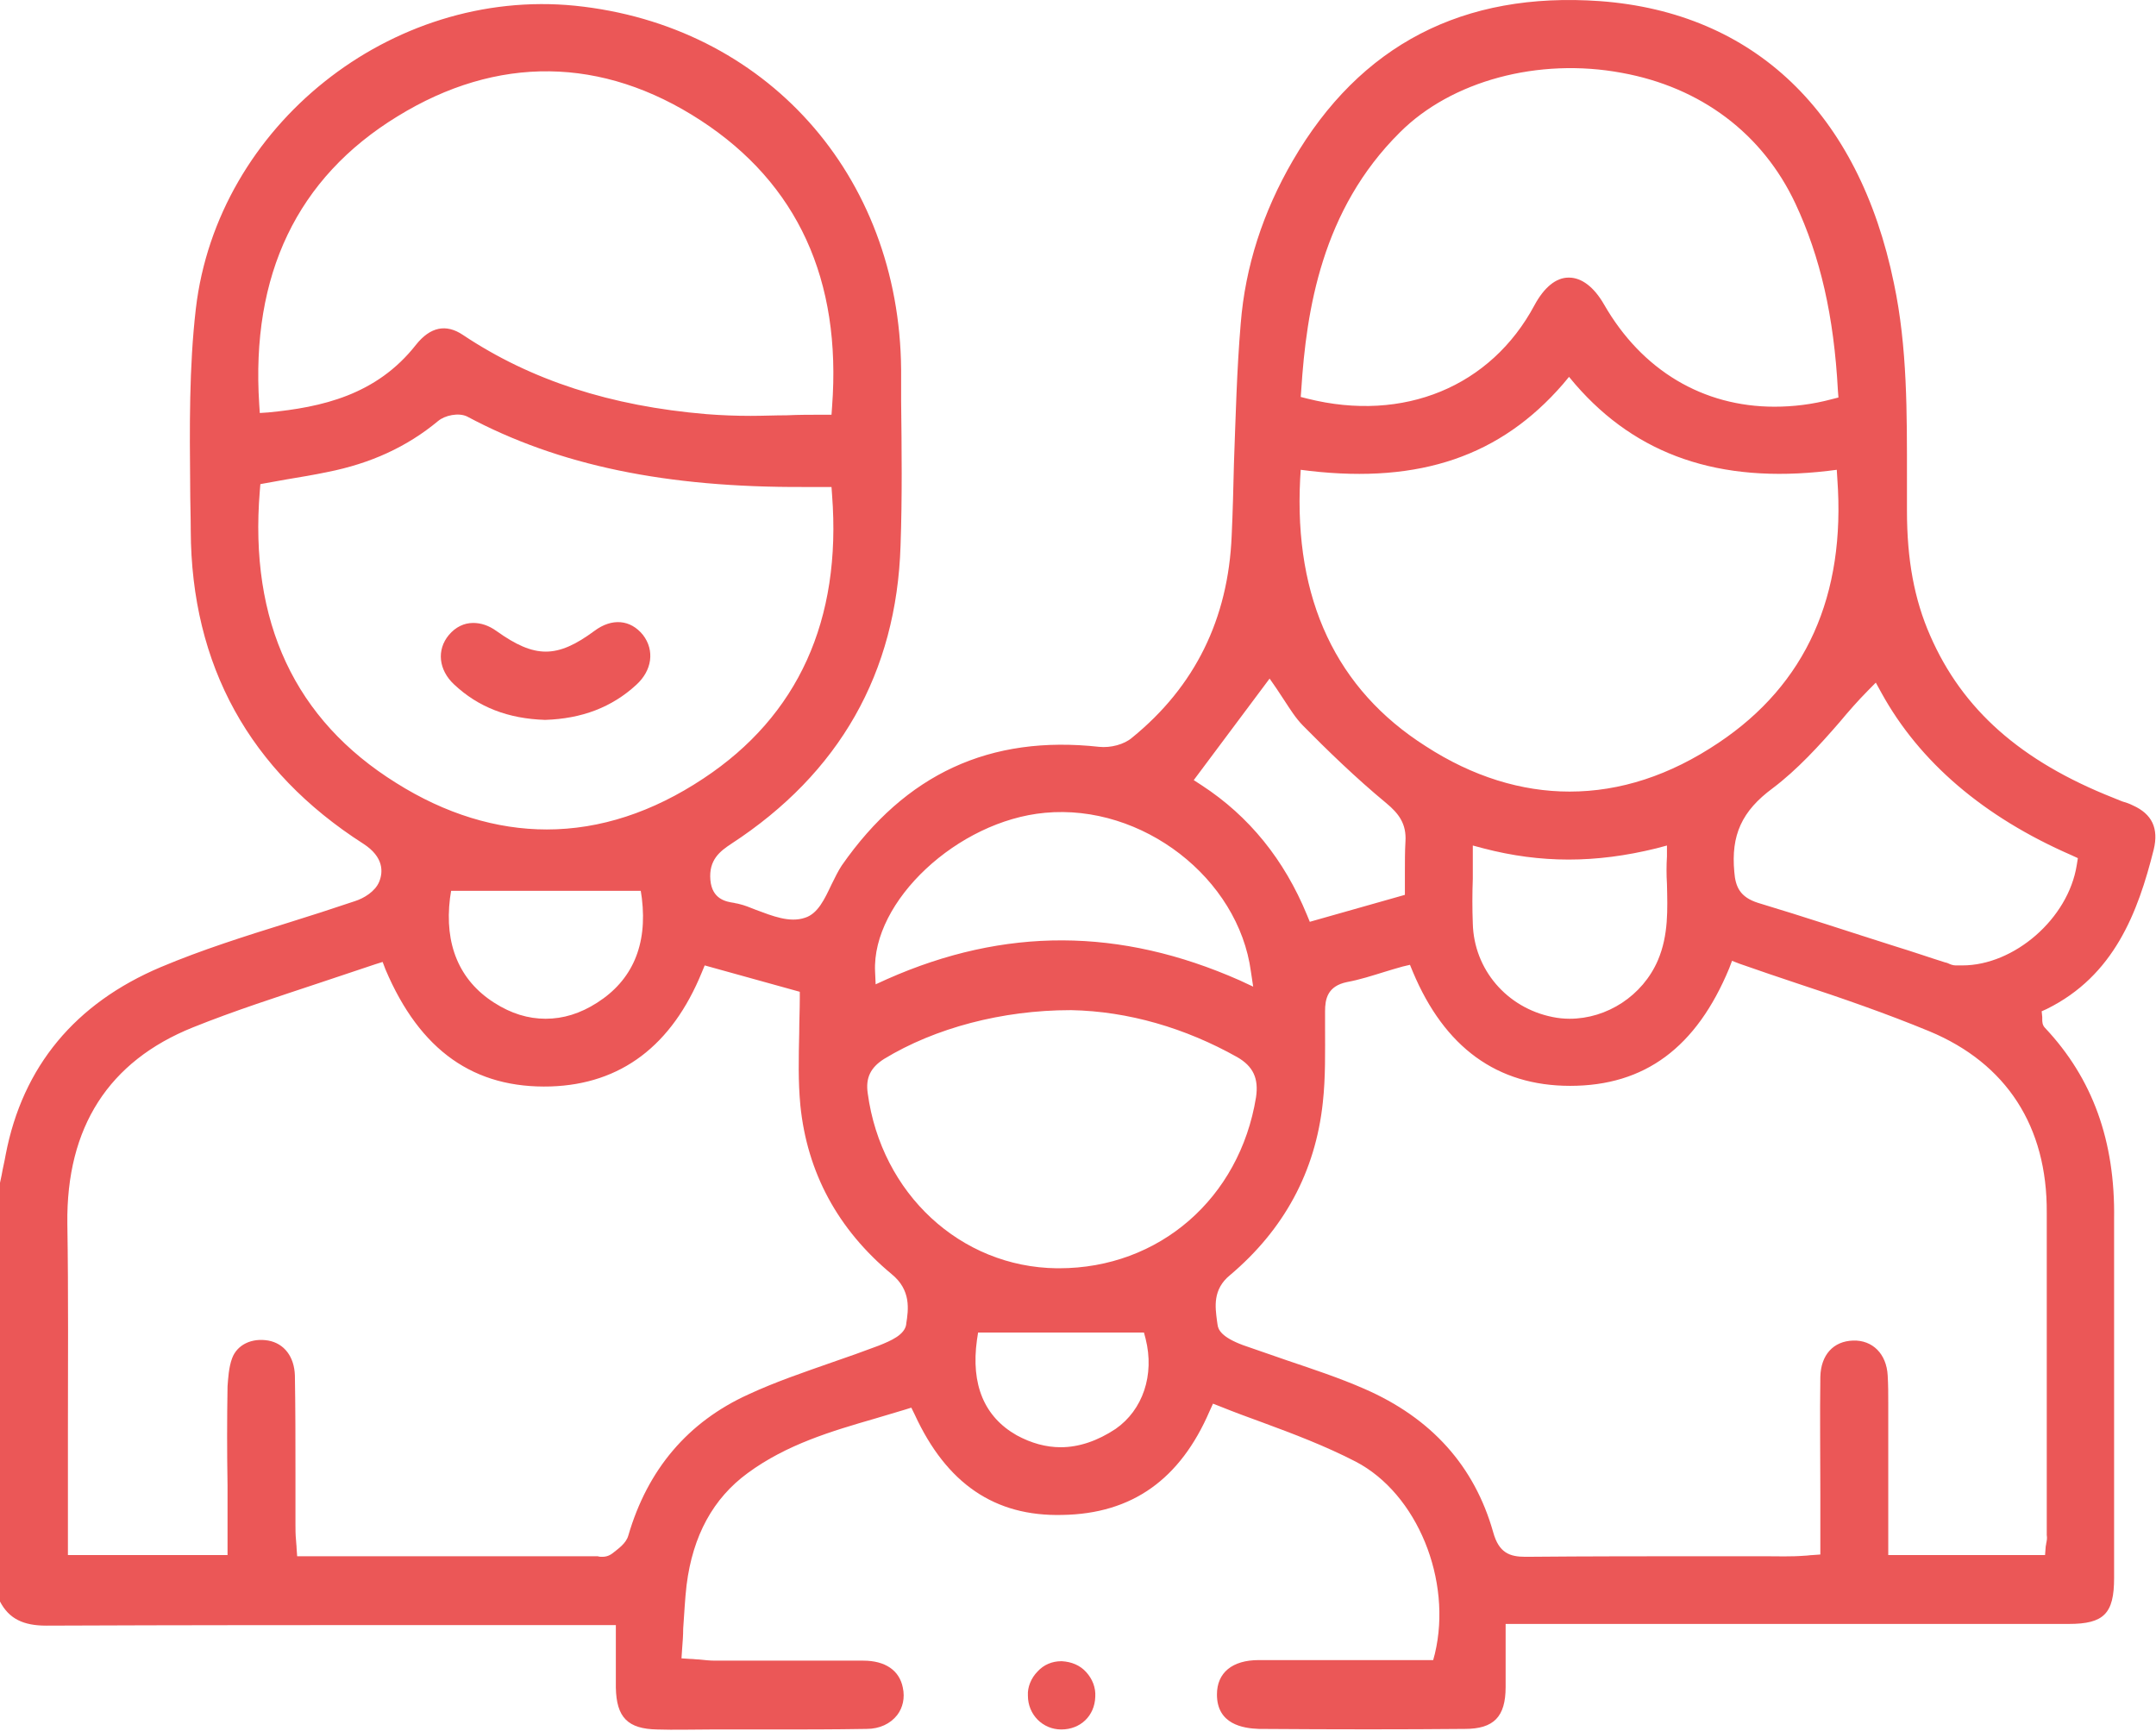 <svg width="76" height="61" viewBox="0 0 76 61" fill="none" xmlns="http://www.w3.org/2000/svg">
<path d="M72.089 36.231C71.99 36.13 71.99 36.009 71.99 35.928C71.99 35.908 71.99 35.888 71.99 35.847L71.97 35.645L72.149 35.564C74.523 34.392 75.362 32.167 75.92 29.943C76.1 29.195 75.86 28.69 75.182 28.387C75.062 28.326 74.942 28.285 74.803 28.245C74.703 28.205 74.603 28.164 74.504 28.124C71.231 26.83 69.176 25.01 68.039 22.402C67.48 21.128 67.221 19.733 67.221 17.994C67.221 17.61 67.221 17.246 67.221 16.862C67.221 14.597 67.241 12.252 66.762 9.987C65.525 3.962 61.834 0.444 56.406 0.04C51.578 -0.304 47.946 1.576 45.572 5.661C44.515 7.48 43.896 9.401 43.736 11.403C43.597 13.04 43.557 14.719 43.497 16.336C43.477 17.165 43.457 18.035 43.417 18.884C43.297 21.816 42.12 24.201 39.906 26.001C39.626 26.243 39.147 26.365 38.748 26.324C34.897 25.9 31.924 27.274 29.67 30.509C29.55 30.692 29.43 30.934 29.311 31.177C29.071 31.682 28.832 32.208 28.373 32.349C27.834 32.531 27.235 32.289 26.637 32.066C26.437 31.985 26.238 31.905 26.058 31.864C25.998 31.844 25.939 31.844 25.879 31.824C25.599 31.783 25.101 31.702 25.041 31.015C24.981 30.307 25.38 30.004 25.779 29.741C29.59 27.254 31.605 23.716 31.745 19.227C31.805 17.529 31.785 15.81 31.765 14.132C31.765 13.768 31.765 13.384 31.765 13.02C31.705 6.146 26.976 0.889 20.272 0.202C13.787 -0.445 7.662 4.427 6.904 10.877C6.664 12.939 6.684 15.103 6.704 17.165C6.704 17.671 6.724 18.196 6.724 18.702C6.744 23.453 8.799 27.173 12.81 29.741C13.528 30.206 13.508 30.732 13.368 31.076C13.229 31.419 12.83 31.662 12.51 31.763C11.732 32.026 10.914 32.289 10.136 32.531C8.64 32.996 7.103 33.482 5.667 34.088C2.654 35.362 0.798 37.586 0.2 40.7C0.16 40.942 0.1 41.165 0.06 41.407L0 41.691V56.45C0.319 57.057 0.818 57.299 1.636 57.299C6.405 57.279 11.233 57.279 15.922 57.279C17.439 57.279 18.975 57.279 20.491 57.279H21.709V57.582C21.709 57.805 21.709 58.027 21.709 58.229C21.709 58.674 21.709 59.079 21.709 59.483C21.729 60.534 22.128 60.939 23.165 60.959C23.784 60.979 24.402 60.959 25.021 60.959C25.3 60.959 25.579 60.959 25.859 60.959C26.298 60.959 26.737 60.959 27.156 60.959C28.273 60.959 29.41 60.959 30.548 60.939C31.007 60.939 31.386 60.757 31.625 60.453C31.825 60.191 31.904 59.847 31.825 59.483C31.705 58.876 31.206 58.533 30.428 58.533C29.39 58.533 28.333 58.533 27.295 58.533C26.597 58.533 25.899 58.533 25.2 58.533C25.021 58.533 24.841 58.513 24.642 58.492C24.542 58.492 24.442 58.472 24.322 58.472L24.023 58.452L24.043 58.149C24.063 57.886 24.083 57.643 24.083 57.401C24.123 56.875 24.143 56.369 24.203 55.864C24.422 54.125 25.14 52.811 26.358 51.921C27.734 50.91 29.311 50.445 30.847 50C31.186 49.899 31.525 49.798 31.864 49.697L32.124 49.616L32.244 49.859C33.361 52.285 35.057 53.458 37.451 53.397C39.906 53.357 41.602 52.144 42.639 49.738L42.759 49.475L43.018 49.576C43.517 49.778 44.016 49.96 44.515 50.142C45.612 50.546 46.729 50.971 47.787 51.517C49.962 52.649 51.199 55.702 50.58 58.29L50.52 58.513H50.281C49.702 58.513 49.124 58.513 48.545 58.513C47.966 58.513 47.388 58.513 46.809 58.513C46.011 58.513 45.193 58.513 44.375 58.513C43.437 58.513 42.898 58.957 42.898 59.726C42.898 60.777 43.816 60.919 44.375 60.939C47.168 60.959 49.483 60.959 51.638 60.939C52.655 60.939 53.074 60.514 53.074 59.463C53.074 59.038 53.074 58.614 53.074 58.169V57.239H59.26C63.809 57.239 68.378 57.239 72.927 57.239C74.164 57.239 74.523 56.875 74.523 55.621C74.523 53.963 74.523 52.305 74.523 50.668C74.523 48.1 74.523 45.532 74.523 42.964C74.563 40.215 73.765 38.011 72.089 36.231ZM65.844 24.343L66.123 24.06L66.323 24.424C67.66 26.85 69.914 28.791 73.027 30.146L73.246 30.247L73.207 30.489C72.907 32.39 70.992 34.028 69.176 34.028C69.096 34.028 69.016 34.028 68.937 34.028C68.837 34.028 68.737 33.987 68.657 33.947C68.637 33.947 68.618 33.926 68.578 33.926C67.999 33.745 67.42 33.542 66.822 33.36C65.225 32.855 63.589 32.309 61.973 31.824C61.335 31.622 61.175 31.258 61.135 30.732C61.016 29.438 61.395 28.589 62.492 27.78C63.35 27.133 64.128 26.284 64.846 25.455C65.166 25.071 65.485 24.707 65.844 24.343ZM45.871 13.728C46.051 10.938 46.59 7.399 49.343 4.67C51.159 2.85 54.232 2.021 57.165 2.567C59.958 3.073 62.133 4.71 63.29 7.177C64.168 9.057 64.647 11.14 64.787 13.768L64.806 14.011L64.567 14.072C63.889 14.254 63.21 14.335 62.552 14.335C60.038 14.335 57.883 13.061 56.546 10.736C56.187 10.109 55.748 9.785 55.309 9.785C55.309 9.785 55.309 9.785 55.289 9.785C54.85 9.785 54.431 10.129 54.092 10.756C52.556 13.627 49.483 14.901 46.091 14.052L45.851 13.991L45.871 13.728ZM45.831 16.882L45.851 16.559L46.171 16.599C50.061 17.044 52.895 16.073 55.09 13.546L55.309 13.283L55.529 13.546C57.703 16.053 60.616 17.044 64.427 16.599L64.747 16.559L64.767 16.882C65.066 20.986 63.669 24.12 60.577 26.183C58.861 27.335 57.105 27.901 55.329 27.901C53.633 27.901 51.917 27.376 50.261 26.304C47.108 24.302 45.612 21.128 45.831 16.882ZM58.761 31.157C58.781 32.046 58.821 32.956 58.442 33.846C57.903 35.099 56.646 35.908 55.329 35.908C55.129 35.908 54.93 35.888 54.73 35.847C53.114 35.524 51.957 34.169 51.917 32.552C51.897 32.026 51.897 31.52 51.917 30.975C51.917 30.712 51.917 30.449 51.917 30.186V29.802L52.296 29.903C54.311 30.429 56.247 30.429 58.382 29.903L58.761 29.802V30.186C58.741 30.509 58.741 30.833 58.761 31.157ZM44.754 23.918L44.993 24.262C45.093 24.404 45.173 24.545 45.273 24.686C45.472 24.99 45.672 25.313 45.931 25.576C46.769 26.425 47.787 27.416 48.864 28.306C49.303 28.67 49.583 29.034 49.543 29.66C49.523 30.004 49.523 30.368 49.523 30.752C49.523 30.934 49.523 31.116 49.523 31.318V31.541L46.171 32.491L46.071 32.248C45.273 30.307 44.036 28.771 42.36 27.679L42.08 27.497L44.754 23.918ZM36.833 28.649C40.265 28.326 43.657 30.954 44.096 34.25L44.175 34.776L43.697 34.553C39.486 32.693 35.416 32.673 31.266 34.513L30.867 34.695L30.847 34.25C30.727 31.763 33.76 28.933 36.833 28.649ZM14.007 4.104C17.518 1.94 21.23 1.981 24.701 4.245C28.113 6.469 29.67 9.866 29.331 14.335L29.311 14.618H29.031C28.592 14.618 28.153 14.618 27.734 14.638C27.315 14.638 26.896 14.658 26.457 14.658C25.939 14.658 25.42 14.638 24.901 14.597C21.529 14.314 18.716 13.405 16.321 11.807C15.723 11.403 15.164 11.524 14.665 12.151C13.269 13.93 11.333 14.355 9.458 14.537L9.158 14.557L9.138 14.254C8.839 9.684 10.475 6.267 14.007 4.104ZM9.158 17.307L9.178 17.064L9.398 17.024C9.617 16.983 9.837 16.943 10.076 16.902C10.555 16.821 11.054 16.741 11.533 16.64C13.069 16.336 14.346 15.75 15.443 14.84C15.683 14.638 16.162 14.537 16.461 14.678C19.713 16.417 23.504 17.185 28.333 17.165C28.473 17.165 28.632 17.165 28.792 17.165H29.311L29.331 17.448C29.67 21.856 28.133 25.232 24.801 27.436C23.006 28.629 21.15 29.236 19.274 29.236C17.499 29.236 15.703 28.69 13.967 27.598C10.395 25.374 8.779 21.916 9.158 17.307ZM21.05 35.342C20.452 35.726 19.853 35.908 19.234 35.908C18.616 35.908 18.017 35.726 17.419 35.342C16.182 34.553 15.663 33.279 15.862 31.662L15.902 31.399H22.587L22.626 31.662C22.826 33.32 22.287 34.553 21.05 35.342ZM31.944 46.664V46.684C31.884 47.048 31.426 47.251 30.967 47.433C30.428 47.635 29.869 47.837 29.331 48.019C28.353 48.363 27.335 48.706 26.378 49.151C24.243 50.122 22.826 51.8 22.148 54.125C22.068 54.408 21.788 54.59 21.589 54.752L21.529 54.792C21.429 54.853 21.329 54.873 21.23 54.873C21.17 54.873 21.13 54.873 21.07 54.853C21.03 54.853 21.01 54.853 20.99 54.853H10.475L10.455 54.57C10.455 54.469 10.435 54.368 10.435 54.287C10.415 54.085 10.415 53.903 10.415 53.721C10.415 53.134 10.415 52.548 10.415 51.941C10.415 50.809 10.415 49.636 10.395 48.484C10.375 47.817 10.016 47.352 9.458 47.251C8.879 47.15 8.36 47.392 8.181 47.877C8.061 48.201 8.041 48.605 8.021 48.868C8.001 50.021 8.001 51.214 8.021 52.366C8.021 52.791 8.021 53.215 8.021 53.64V54.812H2.394V53.801C2.394 52.73 2.394 51.638 2.394 50.566C2.394 48.12 2.414 45.613 2.374 43.126C2.334 39.729 3.831 37.404 6.804 36.211C8.26 35.625 9.777 35.14 11.233 34.654C11.892 34.432 12.57 34.21 13.229 33.987L13.488 33.906L13.588 34.169C14.805 37.04 16.72 38.375 19.414 38.294C21.888 38.213 23.684 36.858 24.741 34.27L24.841 34.028L28.193 34.958V35.18C28.193 35.584 28.173 35.989 28.173 36.393C28.153 37.283 28.133 38.112 28.213 38.961C28.453 41.327 29.53 43.328 31.426 44.905C32.124 45.471 32.024 46.159 31.944 46.664ZM39.327 50.364C38.688 50.789 38.03 51.011 37.391 51.011C36.873 51.011 36.354 50.87 35.835 50.587C34.698 49.94 34.219 48.807 34.438 47.23L34.478 46.968H40.325L40.384 47.19C40.704 48.464 40.285 49.697 39.327 50.364ZM37.332 44.703C37.312 44.703 37.272 44.703 37.252 44.703C33.86 44.663 31.066 42.075 30.588 38.536C30.508 37.99 30.687 37.627 31.166 37.323C32.962 36.231 35.336 35.605 37.731 35.605C37.751 35.605 37.751 35.605 37.77 35.605C39.766 35.645 41.781 36.231 43.617 37.263C44.175 37.586 44.375 38.011 44.275 38.678C43.697 42.236 40.863 44.703 37.332 44.703ZM72.129 54.408C72.129 54.449 72.109 54.489 72.109 54.55L72.089 54.812H66.562V49.899C66.562 49.758 66.562 49.616 66.562 49.475C66.562 49.151 66.562 48.807 66.542 48.484C66.502 47.716 66.004 47.23 65.325 47.251C64.627 47.271 64.188 47.756 64.168 48.524C64.148 49.919 64.168 51.274 64.168 52.71C64.168 53.296 64.168 53.903 64.168 54.509V54.792L63.889 54.812C63.809 54.812 63.709 54.833 63.629 54.833C63.13 54.873 62.652 54.853 62.173 54.853C61.574 54.853 60.976 54.853 60.377 54.853C58.222 54.853 55.987 54.853 53.793 54.873H53.773C53.214 54.873 52.835 54.732 52.635 54.004C51.977 51.679 50.461 49.98 48.086 48.949C47.208 48.565 46.29 48.262 45.392 47.958C44.874 47.776 44.335 47.594 43.816 47.412C43.058 47.129 42.938 46.867 42.918 46.684L42.898 46.543C42.839 46.078 42.739 45.451 43.357 44.946C45.253 43.348 46.37 41.306 46.63 38.86C46.729 37.97 46.709 37.06 46.709 36.171C46.709 35.989 46.709 35.827 46.709 35.645C46.709 35.221 46.789 34.755 47.487 34.614C47.926 34.533 48.365 34.392 48.824 34.25C49.024 34.189 49.223 34.129 49.443 34.068L49.702 34.007L49.802 34.25C50.919 36.919 52.775 38.273 55.349 38.273C57.983 38.273 59.798 36.919 60.956 34.129L61.055 33.866L61.315 33.967C62.013 34.21 62.712 34.452 63.39 34.675C64.926 35.18 66.502 35.726 68.019 36.353C70.733 37.485 72.169 39.709 72.149 42.742C72.149 44.946 72.149 47.15 72.149 49.333C72.149 50.931 72.149 52.508 72.149 54.105C72.169 54.226 72.149 54.307 72.129 54.408Z" fill="#EB5757"/>
<path d="M37.411 60.959C38.09 60.959 38.589 60.474 38.609 59.806C38.629 59.483 38.509 59.18 38.289 58.937C38.07 58.694 37.771 58.573 37.431 58.553C37.431 58.553 37.431 58.553 37.411 58.553C37.092 58.553 36.793 58.674 36.573 58.917C36.354 59.139 36.214 59.463 36.234 59.766C36.234 60.433 36.753 60.959 37.411 60.959Z" fill="#EB5757"/>
<path d="M17.499 22.24C17.219 22.038 16.94 21.957 16.681 21.957C16.361 21.957 16.062 22.098 15.823 22.381C15.384 22.907 15.463 23.615 16.002 24.12C16.86 24.929 17.918 25.333 19.215 25.374C20.512 25.333 21.569 24.929 22.427 24.14C22.986 23.635 23.085 22.927 22.666 22.381C22.227 21.835 21.569 21.775 20.95 22.24C19.634 23.21 18.855 23.21 17.499 22.24Z" fill="#EB5757"/>
</svg>

